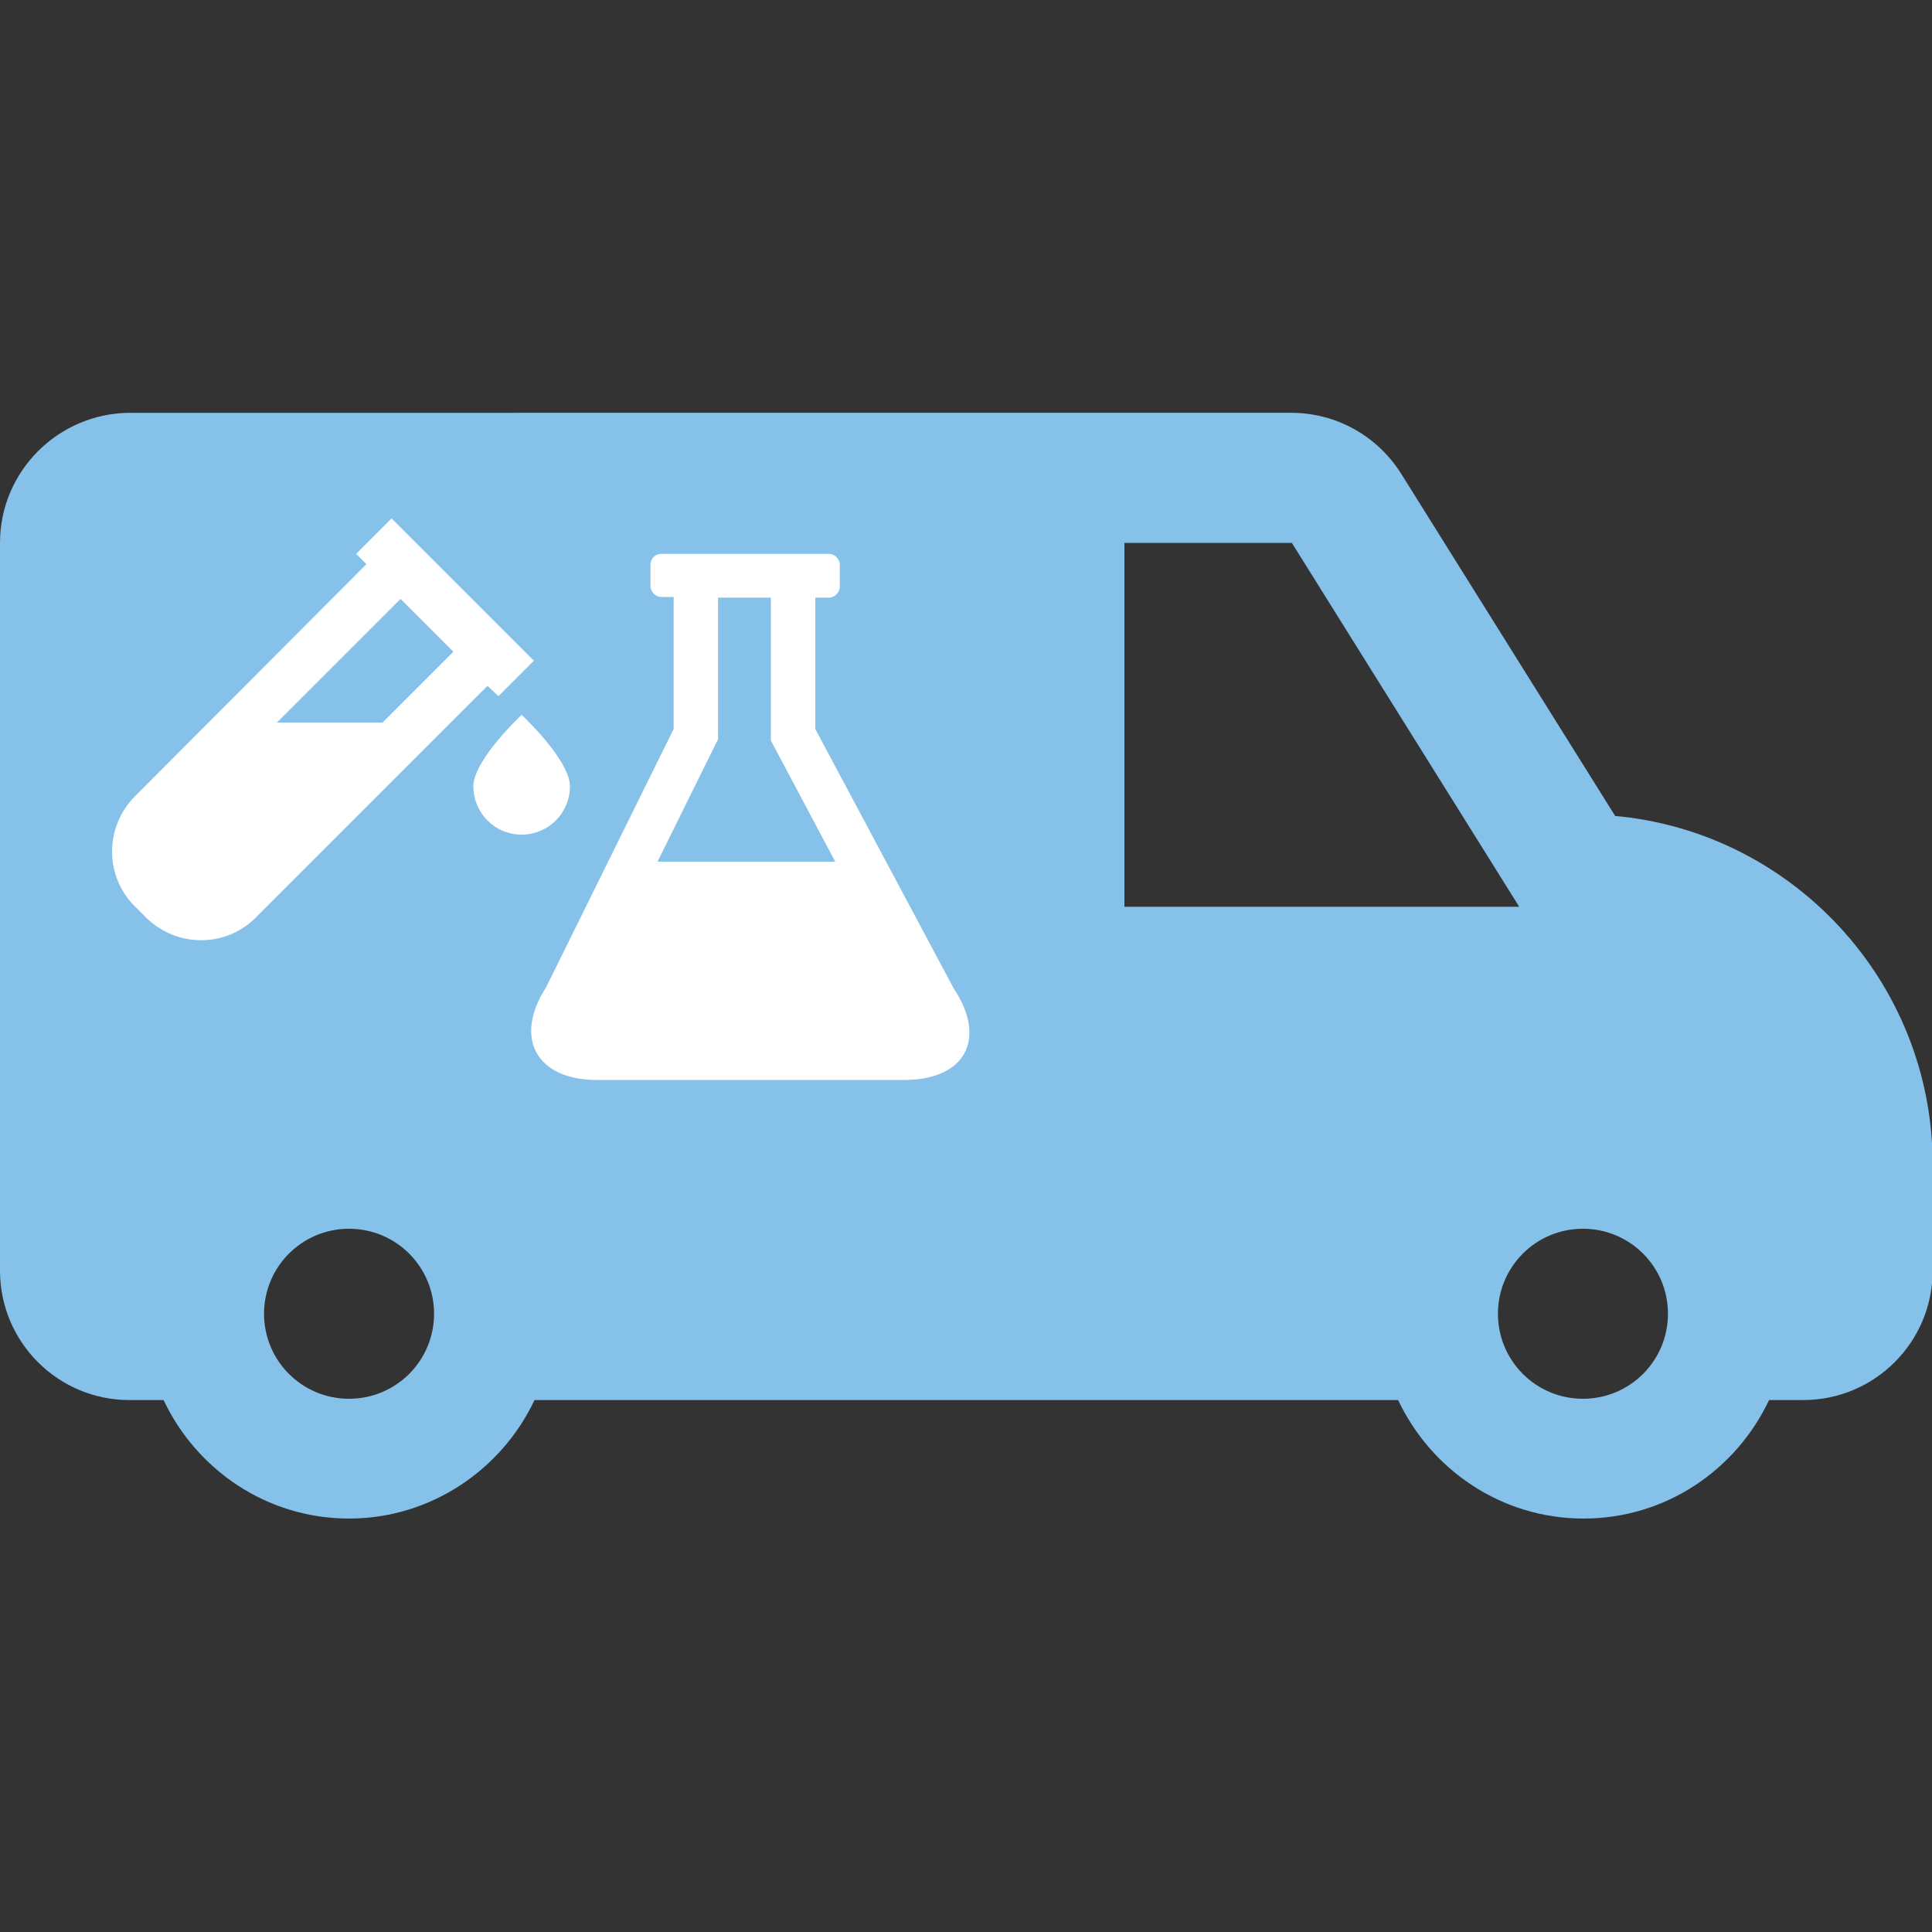 <?xml version="1.0" encoding="utf-8"?>
<!-- Generator: Adobe Illustrator 19.2.1, SVG Export Plug-In . SVG Version: 6.00 Build 0)  -->
<svg version="1.1" id="Calque_1" xmlns="http://www.w3.org/2000/svg" xmlns:xlink="http://www.w3.org/1999/xlink" x="0px" y="0px"
	 viewBox="0 0 300 300" style="enable-background:new 0 0 300 300;" xml:space="preserve">
<rect x="0" y="0" width="300" height="300" fill="#333333" stroke="none"/>
<style type="text/css">
	.st0{fill:#85C1E9;}
	.st1{fill:#FFFFFF;}
</style>
<g>
	<g>
		<g>
			<path class="st0" d="M250.8,126.7l-33.2-53.1c-3.7-5.9-10.1-9.5-17.1-9.5H20.1C9,64.2,0,73.2,0,84.3v113c0,11.1,9,20.1,20.1,20.1
				h5.3c5.1,10.8,16,18.4,28.8,18.4c12.7,0,23.7-7.6,28.8-18.4h134.1c5.1,10.8,16,18.4,28.8,18.4c12.8,0,23.7-7.6,28.8-18.4h5.3
				c11.1,0,20.1-9,20.1-20.1v-16.7C300,152.4,278.3,129.2,250.8,126.7L250.8,126.7z M54.2,217.2c-7.3,0-13.2-5.9-13.2-13.2
				c0-7.3,5.9-13.2,13.2-13.2s13.2,5.9,13.2,13.2C67.4,211.3,61.5,217.2,54.2,217.2L54.2,217.2z M174.6,140.8V84.3h26l35.3,56.5
				H174.6z M245.8,217.2c-7.3,0-13.2-5.9-13.2-13.2c0-7.3,5.9-13.2,13.2-13.2c7.3,0,13.2,5.9,13.2,13.2
				C259,211.3,253.1,217.2,245.8,217.2L245.8,217.2z"/>
		</g>
		<g>
			<g>
				<path class="st1" d="M77.4,108.1l5.5-5.5L60.8,80.5L55.3,86l1.6,1.6L21,123.6c-4.8,4.8-4.8,12.5,0,17.2l1.6,1.6
					c4.8,4.8,12.5,4.8,17.2,0l35.9-35.9L77.4,108.1z M59.4,112.2H43L62.2,93l8.2,8.2L59.4,112.2z"/>
				<path class="st1" d="M81,111c0,0-7.5,7-7.5,11.1c0,4.1,3.3,7.5,7.5,7.5c4.1,0,7.5-3.3,7.5-7.5C88.5,118,81,111,81,111L81,111z"
					/>
			</g>
		</g>
		<g>
			<g>
				<path class="st1" d="M148.1,153.5l-21.5-40.3V92.8h2.1c0.9,0,1.7-0.8,1.7-1.7v-3.4c0-0.9-0.8-1.7-1.7-1.7h-26
					c-1,0-1.7,0.8-1.7,1.7V91c0,0.9,0.8,1.7,1.7,1.7h1.9v20.5l-19.8,40.1c-5.1,7.9-1.5,14.4,7.9,14.4h47.7
					C149.9,167.7,153.3,161.3,148.1,153.5L148.1,153.5z M110.8,116.2l0.7-1.4V92.8h8.2v22.2l0.8,1.5l9.2,17.3h-27.6L110.8,116.2z"/>
			</g>
		</g>
	</g>
</g>
</svg>
